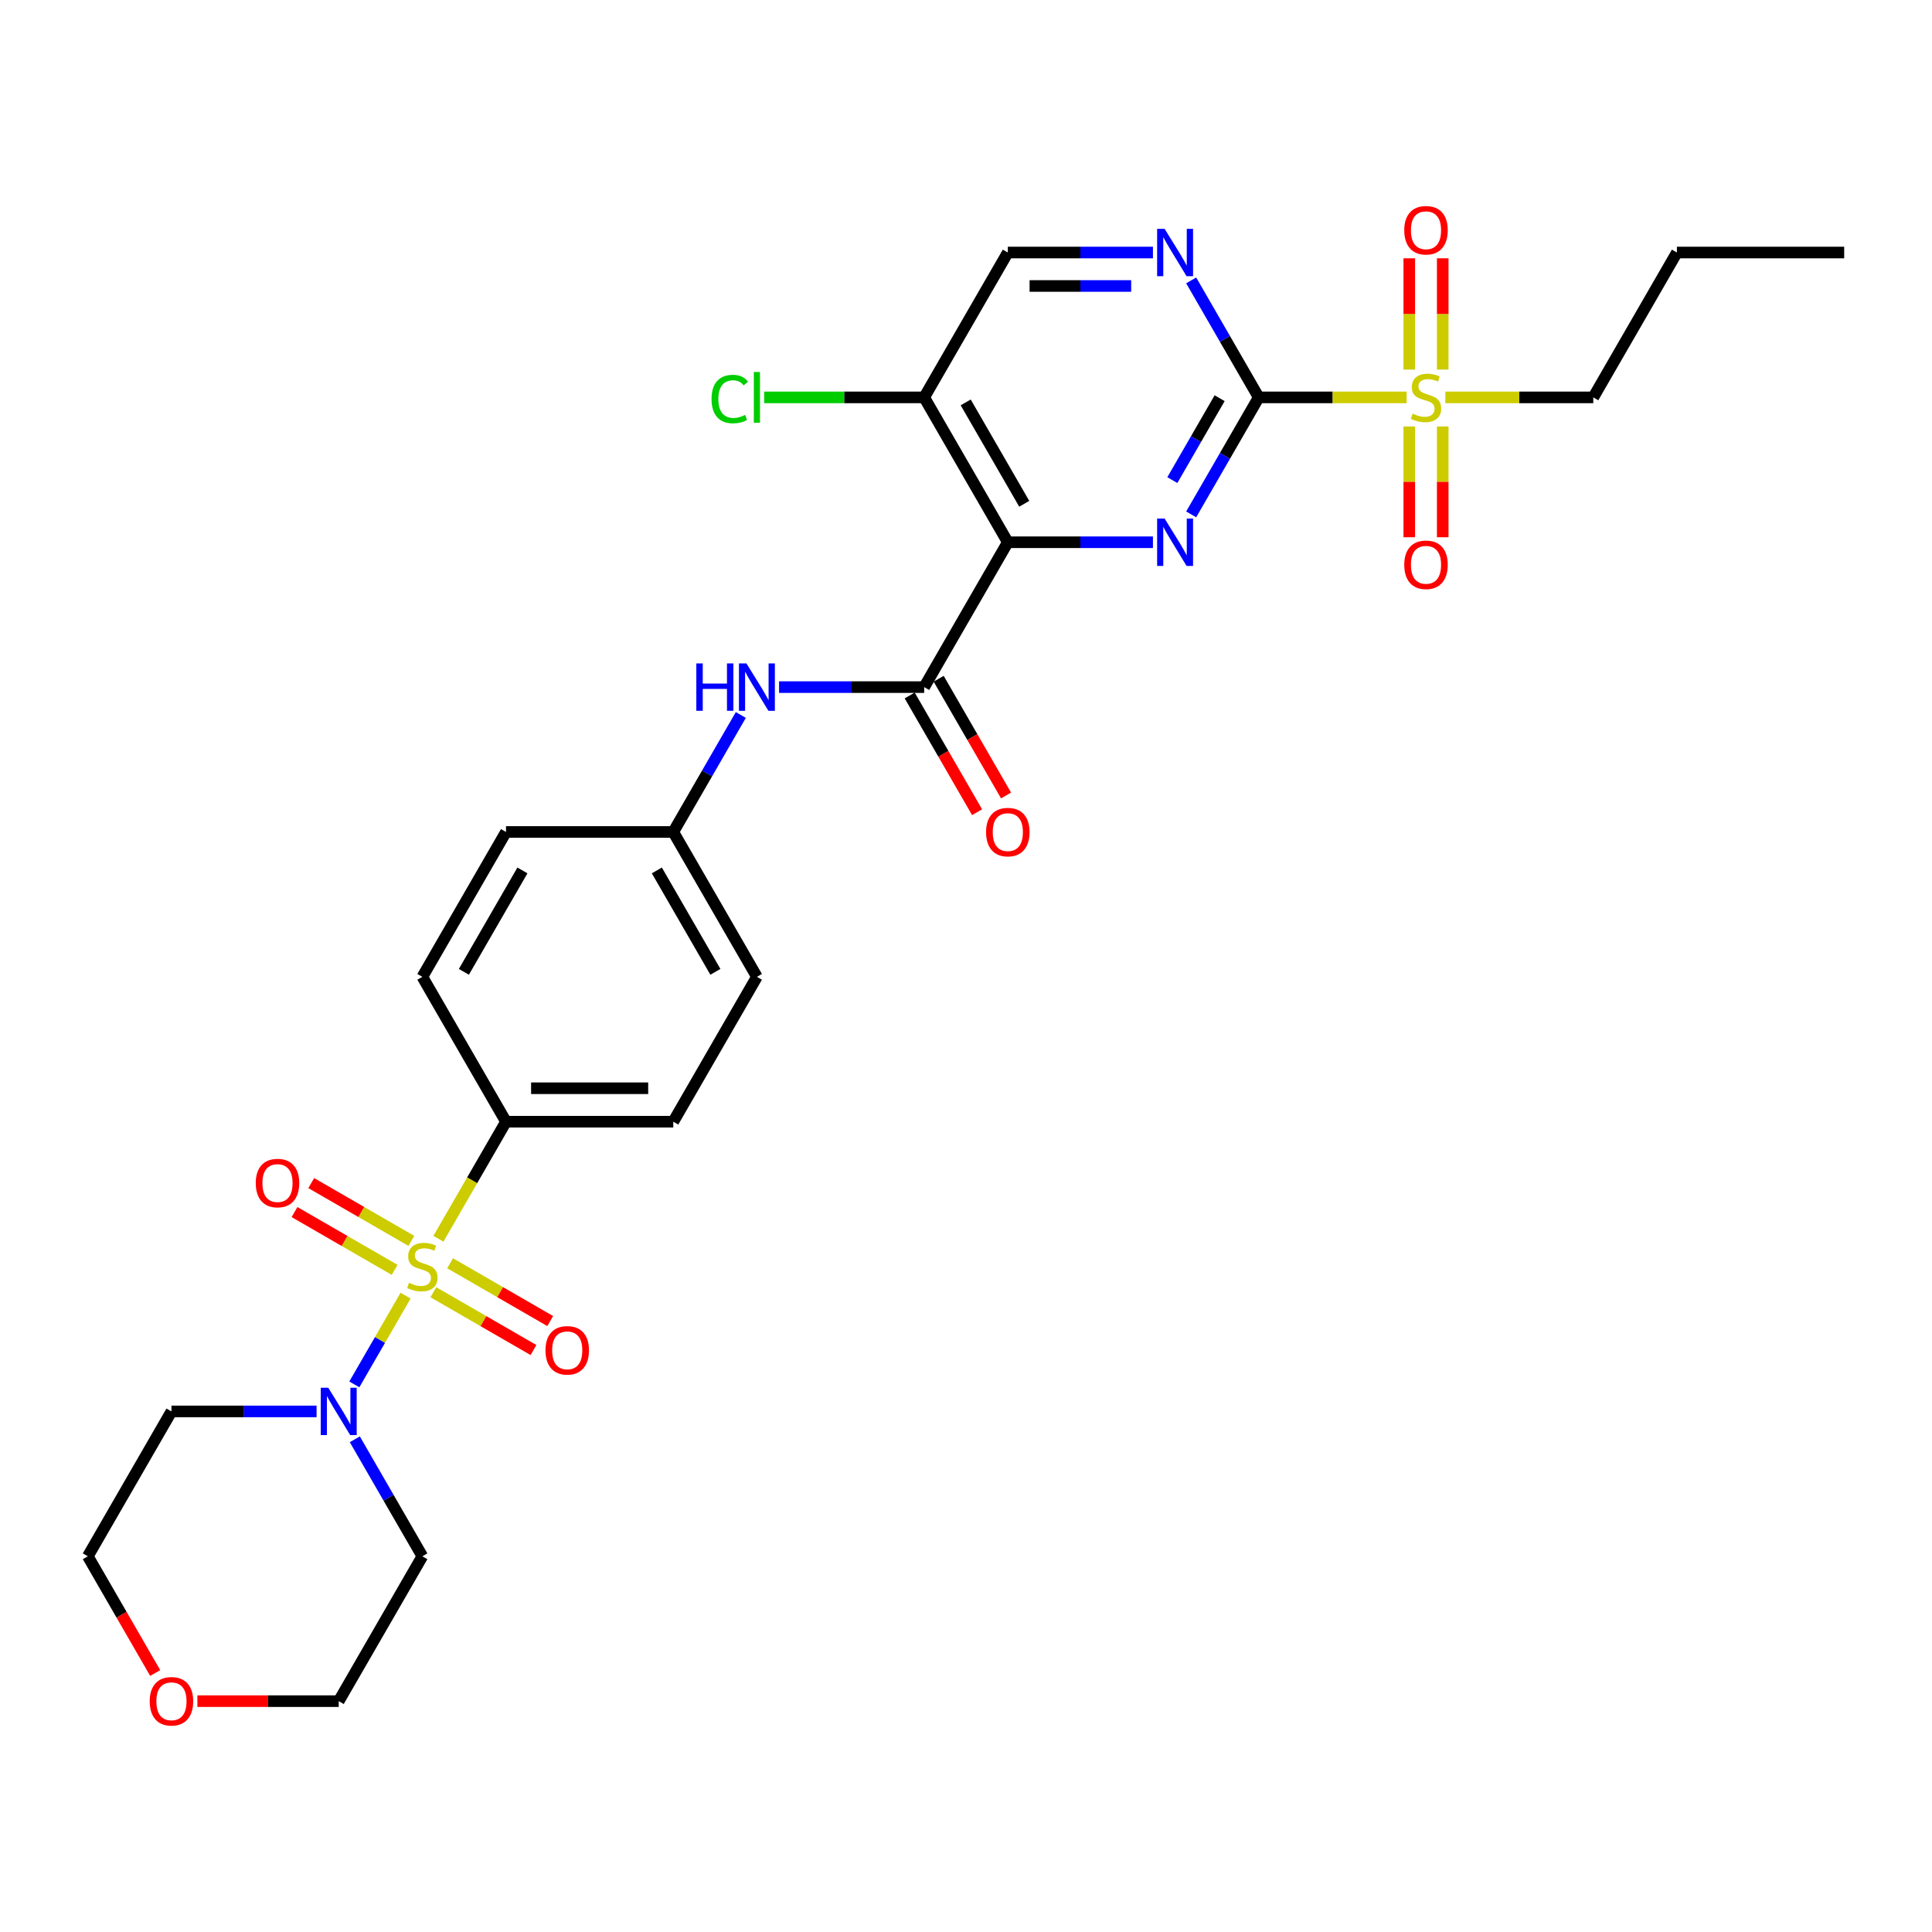 <?xml version='1.0' encoding='iso-8859-1'?>
<svg version='1.1' baseProfile='full'
              xmlns='http://www.w3.org/2000/svg'
                      xmlns:rdkit='http://www.rdkit.org/xml'
                      xmlns:xlink='http://www.w3.org/1999/xlink'
                  xml:space='preserve'
width='1000px' height='1000px' viewBox='0 0 1000 1000'>
<!-- END OF HEADER -->
<rect style='opacity:1.0;fill:#FFFFFF;stroke:none' width='1000' height='1000' x='0' y='0'> </rect>
<path class='bond-5' d='M 209.927,670.618 L 196.664,693.59' style='fill:none;fill-rule:evenodd;stroke:#CCCC00;stroke-width:6px;stroke-linecap:butt;stroke-linejoin:miter;stroke-opacity:1' />
<path class='bond-5' d='M 196.664,693.59 L 183.402,716.561' style='fill:none;fill-rule:evenodd;stroke:#0000FF;stroke-width:6px;stroke-linecap:butt;stroke-linejoin:miter;stroke-opacity:1' />
<path class='bond-8' d='M 226.923,641.181 L 244.414,610.885' style='fill:none;fill-rule:evenodd;stroke:#CCCC00;stroke-width:6px;stroke-linecap:butt;stroke-linejoin:miter;stroke-opacity:1' />
<path class='bond-8' d='M 244.414,610.885 L 261.905,580.59' style='fill:none;fill-rule:evenodd;stroke:#000000;stroke-width:6px;stroke-linecap:butt;stroke-linejoin:miter;stroke-opacity:1' />
<path class='bond-10' d='M 212.918,642.284 L 187.006,627.324' style='fill:none;fill-rule:evenodd;stroke:#CCCC00;stroke-width:6px;stroke-linecap:butt;stroke-linejoin:miter;stroke-opacity:1' />
<path class='bond-10' d='M 187.006,627.324 L 161.094,612.363' style='fill:none;fill-rule:evenodd;stroke:#FF0000;stroke-width:6px;stroke-linecap:butt;stroke-linejoin:miter;stroke-opacity:1' />
<path class='bond-10' d='M 204.26,657.28 L 178.348,642.32' style='fill:none;fill-rule:evenodd;stroke:#CCCC00;stroke-width:6px;stroke-linecap:butt;stroke-linejoin:miter;stroke-opacity:1' />
<path class='bond-10' d='M 178.348,642.32 L 152.436,627.359' style='fill:none;fill-rule:evenodd;stroke:#FF0000;stroke-width:6px;stroke-linecap:butt;stroke-linejoin:miter;stroke-opacity:1' />
<path class='bond-11' d='M 224.312,668.857 L 250.224,683.817' style='fill:none;fill-rule:evenodd;stroke:#CCCC00;stroke-width:6px;stroke-linecap:butt;stroke-linejoin:miter;stroke-opacity:1' />
<path class='bond-11' d='M 250.224,683.817 L 276.136,698.778' style='fill:none;fill-rule:evenodd;stroke:#FF0000;stroke-width:6px;stroke-linecap:butt;stroke-linejoin:miter;stroke-opacity:1' />
<path class='bond-11' d='M 232.97,653.861 L 258.882,668.821' style='fill:none;fill-rule:evenodd;stroke:#CCCC00;stroke-width:6px;stroke-linecap:butt;stroke-linejoin:miter;stroke-opacity:1' />
<path class='bond-11' d='M 258.882,668.821 L 284.794,683.781' style='fill:none;fill-rule:evenodd;stroke:#FF0000;stroke-width:6px;stroke-linecap:butt;stroke-linejoin:miter;stroke-opacity:1' />
<path class='bond-0' d='M 651.515,205.687 L 634.034,235.965' style='fill:none;fill-rule:evenodd;stroke:#000000;stroke-width:6px;stroke-linecap:butt;stroke-linejoin:miter;stroke-opacity:1' />
<path class='bond-0' d='M 634.034,235.965 L 616.553,266.243' style='fill:none;fill-rule:evenodd;stroke:#0000FF;stroke-width:6px;stroke-linecap:butt;stroke-linejoin:miter;stroke-opacity:1' />
<path class='bond-0' d='M 631.275,206.113 L 619.038,227.307' style='fill:none;fill-rule:evenodd;stroke:#000000;stroke-width:6px;stroke-linecap:butt;stroke-linejoin:miter;stroke-opacity:1' />
<path class='bond-0' d='M 619.038,227.307 L 606.801,248.502' style='fill:none;fill-rule:evenodd;stroke:#0000FF;stroke-width:6px;stroke-linecap:butt;stroke-linejoin:miter;stroke-opacity:1' />
<path class='bond-3' d='M 651.515,205.687 L 689.792,205.687' style='fill:none;fill-rule:evenodd;stroke:#000000;stroke-width:6px;stroke-linecap:butt;stroke-linejoin:miter;stroke-opacity:1' />
<path class='bond-3' d='M 689.792,205.687 L 728.069,205.687' style='fill:none;fill-rule:evenodd;stroke:#CCCC00;stroke-width:6px;stroke-linecap:butt;stroke-linejoin:miter;stroke-opacity:1' />
<path class='bond-32' d='M 651.515,205.687 L 634.034,175.409' style='fill:none;fill-rule:evenodd;stroke:#000000;stroke-width:6px;stroke-linecap:butt;stroke-linejoin:miter;stroke-opacity:1' />
<path class='bond-32' d='M 634.034,175.409 L 616.553,145.131' style='fill:none;fill-rule:evenodd;stroke:#0000FF;stroke-width:6px;stroke-linecap:butt;stroke-linejoin:miter;stroke-opacity:1' />
<path class='bond-1' d='M 521.645,280.668 L 478.355,355.648' style='fill:none;fill-rule:evenodd;stroke:#000000;stroke-width:6px;stroke-linecap:butt;stroke-linejoin:miter;stroke-opacity:1' />
<path class='bond-2' d='M 521.645,280.668 L 559.203,280.668' style='fill:none;fill-rule:evenodd;stroke:#000000;stroke-width:6px;stroke-linecap:butt;stroke-linejoin:miter;stroke-opacity:1' />
<path class='bond-2' d='M 559.203,280.668 L 596.762,280.668' style='fill:none;fill-rule:evenodd;stroke:#0000FF;stroke-width:6px;stroke-linecap:butt;stroke-linejoin:miter;stroke-opacity:1' />
<path class='bond-7' d='M 521.645,280.668 L 478.355,205.687' style='fill:none;fill-rule:evenodd;stroke:#000000;stroke-width:6px;stroke-linecap:butt;stroke-linejoin:miter;stroke-opacity:1' />
<path class='bond-7' d='M 530.148,260.763 L 499.845,208.276' style='fill:none;fill-rule:evenodd;stroke:#000000;stroke-width:6px;stroke-linecap:butt;stroke-linejoin:miter;stroke-opacity:1' />
<path class='bond-12' d='M 746.753,191.297 L 746.753,162.494' style='fill:none;fill-rule:evenodd;stroke:#CCCC00;stroke-width:6px;stroke-linecap:butt;stroke-linejoin:miter;stroke-opacity:1' />
<path class='bond-12' d='M 746.753,162.494 L 746.753,133.691' style='fill:none;fill-rule:evenodd;stroke:#FF0000;stroke-width:6px;stroke-linecap:butt;stroke-linejoin:miter;stroke-opacity:1' />
<path class='bond-12' d='M 729.437,191.297 L 729.437,162.494' style='fill:none;fill-rule:evenodd;stroke:#CCCC00;stroke-width:6px;stroke-linecap:butt;stroke-linejoin:miter;stroke-opacity:1' />
<path class='bond-12' d='M 729.437,162.494 L 729.437,133.691' style='fill:none;fill-rule:evenodd;stroke:#FF0000;stroke-width:6px;stroke-linecap:butt;stroke-linejoin:miter;stroke-opacity:1' />
<path class='bond-13' d='M 729.437,220.735 L 729.437,249.408' style='fill:none;fill-rule:evenodd;stroke:#CCCC00;stroke-width:6px;stroke-linecap:butt;stroke-linejoin:miter;stroke-opacity:1' />
<path class='bond-13' d='M 729.437,249.408 L 729.437,278.081' style='fill:none;fill-rule:evenodd;stroke:#FF0000;stroke-width:6px;stroke-linecap:butt;stroke-linejoin:miter;stroke-opacity:1' />
<path class='bond-13' d='M 746.753,220.735 L 746.753,249.408' style='fill:none;fill-rule:evenodd;stroke:#CCCC00;stroke-width:6px;stroke-linecap:butt;stroke-linejoin:miter;stroke-opacity:1' />
<path class='bond-13' d='M 746.753,249.408 L 746.753,278.081' style='fill:none;fill-rule:evenodd;stroke:#FF0000;stroke-width:6px;stroke-linecap:butt;stroke-linejoin:miter;stroke-opacity:1' />
<path class='bond-23' d='M 748.121,205.687 L 786.398,205.687' style='fill:none;fill-rule:evenodd;stroke:#CCCC00;stroke-width:6px;stroke-linecap:butt;stroke-linejoin:miter;stroke-opacity:1' />
<path class='bond-23' d='M 786.398,205.687 L 824.675,205.687' style='fill:none;fill-rule:evenodd;stroke:#000000;stroke-width:6px;stroke-linecap:butt;stroke-linejoin:miter;stroke-opacity:1' />
<path class='bond-4' d='M 478.355,355.648 L 440.797,355.648' style='fill:none;fill-rule:evenodd;stroke:#000000;stroke-width:6px;stroke-linecap:butt;stroke-linejoin:miter;stroke-opacity:1' />
<path class='bond-4' d='M 440.797,355.648 L 403.238,355.648' style='fill:none;fill-rule:evenodd;stroke:#0000FF;stroke-width:6px;stroke-linecap:butt;stroke-linejoin:miter;stroke-opacity:1' />
<path class='bond-15' d='M 470.857,359.977 L 488.298,390.186' style='fill:none;fill-rule:evenodd;stroke:#000000;stroke-width:6px;stroke-linecap:butt;stroke-linejoin:miter;stroke-opacity:1' />
<path class='bond-15' d='M 488.298,390.186 L 505.739,420.395' style='fill:none;fill-rule:evenodd;stroke:#FF0000;stroke-width:6px;stroke-linecap:butt;stroke-linejoin:miter;stroke-opacity:1' />
<path class='bond-15' d='M 485.853,351.319 L 503.294,381.528' style='fill:none;fill-rule:evenodd;stroke:#000000;stroke-width:6px;stroke-linecap:butt;stroke-linejoin:miter;stroke-opacity:1' />
<path class='bond-15' d='M 503.294,381.528 L 520.735,411.737' style='fill:none;fill-rule:evenodd;stroke:#FF0000;stroke-width:6px;stroke-linecap:butt;stroke-linejoin:miter;stroke-opacity:1' />
<path class='bond-20' d='M 183.653,744.975 L 201.134,775.253' style='fill:none;fill-rule:evenodd;stroke:#0000FF;stroke-width:6px;stroke-linecap:butt;stroke-linejoin:miter;stroke-opacity:1' />
<path class='bond-20' d='M 201.134,775.253 L 218.615,805.532' style='fill:none;fill-rule:evenodd;stroke:#000000;stroke-width:6px;stroke-linecap:butt;stroke-linejoin:miter;stroke-opacity:1' />
<path class='bond-21' d='M 163.861,730.551 L 126.303,730.551' style='fill:none;fill-rule:evenodd;stroke:#0000FF;stroke-width:6px;stroke-linecap:butt;stroke-linejoin:miter;stroke-opacity:1' />
<path class='bond-21' d='M 126.303,730.551 L 88.745,730.551' style='fill:none;fill-rule:evenodd;stroke:#000000;stroke-width:6px;stroke-linecap:butt;stroke-linejoin:miter;stroke-opacity:1' />
<path class='bond-6' d='M 596.762,130.707 L 559.203,130.707' style='fill:none;fill-rule:evenodd;stroke:#0000FF;stroke-width:6px;stroke-linecap:butt;stroke-linejoin:miter;stroke-opacity:1' />
<path class='bond-6' d='M 559.203,130.707 L 521.645,130.707' style='fill:none;fill-rule:evenodd;stroke:#000000;stroke-width:6px;stroke-linecap:butt;stroke-linejoin:miter;stroke-opacity:1' />
<path class='bond-6' d='M 585.494,148.023 L 559.203,148.023' style='fill:none;fill-rule:evenodd;stroke:#0000FF;stroke-width:6px;stroke-linecap:butt;stroke-linejoin:miter;stroke-opacity:1' />
<path class='bond-6' d='M 559.203,148.023 L 532.913,148.023' style='fill:none;fill-rule:evenodd;stroke:#000000;stroke-width:6px;stroke-linecap:butt;stroke-linejoin:miter;stroke-opacity:1' />
<path class='bond-14' d='M 478.355,205.687 L 521.645,130.707' style='fill:none;fill-rule:evenodd;stroke:#000000;stroke-width:6px;stroke-linecap:butt;stroke-linejoin:miter;stroke-opacity:1' />
<path class='bond-22' d='M 478.355,205.687 L 436.944,205.687' style='fill:none;fill-rule:evenodd;stroke:#000000;stroke-width:6px;stroke-linecap:butt;stroke-linejoin:miter;stroke-opacity:1' />
<path class='bond-22' d='M 436.944,205.687 L 395.532,205.687' style='fill:none;fill-rule:evenodd;stroke:#00CC00;stroke-width:6px;stroke-linecap:butt;stroke-linejoin:miter;stroke-opacity:1' />
<path class='bond-17' d='M 261.905,580.59 L 348.485,580.59' style='fill:none;fill-rule:evenodd;stroke:#000000;stroke-width:6px;stroke-linecap:butt;stroke-linejoin:miter;stroke-opacity:1' />
<path class='bond-17' d='M 274.892,563.274 L 335.498,563.274' style='fill:none;fill-rule:evenodd;stroke:#000000;stroke-width:6px;stroke-linecap:butt;stroke-linejoin:miter;stroke-opacity:1' />
<path class='bond-18' d='M 261.905,580.59 L 218.615,505.609' style='fill:none;fill-rule:evenodd;stroke:#000000;stroke-width:6px;stroke-linecap:butt;stroke-linejoin:miter;stroke-opacity:1' />
<path class='bond-9' d='M 383.447,370.072 L 365.966,400.351' style='fill:none;fill-rule:evenodd;stroke:#0000FF;stroke-width:6px;stroke-linecap:butt;stroke-linejoin:miter;stroke-opacity:1' />
<path class='bond-9' d='M 365.966,400.351 L 348.485,430.629' style='fill:none;fill-rule:evenodd;stroke:#000000;stroke-width:6px;stroke-linecap:butt;stroke-linejoin:miter;stroke-opacity:1' />
<path class='bond-16' d='M 80.337,865.949 L 62.896,835.74' style='fill:none;fill-rule:evenodd;stroke:#FF0000;stroke-width:6px;stroke-linecap:butt;stroke-linejoin:miter;stroke-opacity:1' />
<path class='bond-16' d='M 62.896,835.74 L 45.455,805.532' style='fill:none;fill-rule:evenodd;stroke:#000000;stroke-width:6px;stroke-linecap:butt;stroke-linejoin:miter;stroke-opacity:1' />
<path class='bond-31' d='M 102.165,880.512 L 138.745,880.512' style='fill:none;fill-rule:evenodd;stroke:#FF0000;stroke-width:6px;stroke-linecap:butt;stroke-linejoin:miter;stroke-opacity:1' />
<path class='bond-31' d='M 138.745,880.512 L 175.325,880.512' style='fill:none;fill-rule:evenodd;stroke:#000000;stroke-width:6px;stroke-linecap:butt;stroke-linejoin:miter;stroke-opacity:1' />
<path class='bond-24' d='M 348.485,580.59 L 391.775,505.609' style='fill:none;fill-rule:evenodd;stroke:#000000;stroke-width:6px;stroke-linecap:butt;stroke-linejoin:miter;stroke-opacity:1' />
<path class='bond-25' d='M 218.615,505.609 L 261.905,430.629' style='fill:none;fill-rule:evenodd;stroke:#000000;stroke-width:6px;stroke-linecap:butt;stroke-linejoin:miter;stroke-opacity:1' />
<path class='bond-25' d='M 240.104,503.02 L 270.407,450.534' style='fill:none;fill-rule:evenodd;stroke:#000000;stroke-width:6px;stroke-linecap:butt;stroke-linejoin:miter;stroke-opacity:1' />
<path class='bond-19' d='M 348.485,430.629 L 261.905,430.629' style='fill:none;fill-rule:evenodd;stroke:#000000;stroke-width:6px;stroke-linecap:butt;stroke-linejoin:miter;stroke-opacity:1' />
<path class='bond-30' d='M 348.485,430.629 L 391.775,505.609' style='fill:none;fill-rule:evenodd;stroke:#000000;stroke-width:6px;stroke-linecap:butt;stroke-linejoin:miter;stroke-opacity:1' />
<path class='bond-30' d='M 339.982,450.534 L 370.285,503.02' style='fill:none;fill-rule:evenodd;stroke:#000000;stroke-width:6px;stroke-linecap:butt;stroke-linejoin:miter;stroke-opacity:1' />
<path class='bond-27' d='M 218.615,805.532 L 175.325,880.512' style='fill:none;fill-rule:evenodd;stroke:#000000;stroke-width:6px;stroke-linecap:butt;stroke-linejoin:miter;stroke-opacity:1' />
<path class='bond-26' d='M 88.745,730.551 L 45.455,805.532' style='fill:none;fill-rule:evenodd;stroke:#000000;stroke-width:6px;stroke-linecap:butt;stroke-linejoin:miter;stroke-opacity:1' />
<path class='bond-28' d='M 824.675,205.687 L 867.965,130.707' style='fill:none;fill-rule:evenodd;stroke:#000000;stroke-width:6px;stroke-linecap:butt;stroke-linejoin:miter;stroke-opacity:1' />
<path class='bond-29' d='M 867.965,130.707 L 954.545,130.707' style='fill:none;fill-rule:evenodd;stroke:#000000;stroke-width:6px;stroke-linecap:butt;stroke-linejoin:miter;stroke-opacity:1' />
<path  class='atom-0' d='M 211.688 663.986
Q 211.965 664.09, 213.108 664.575
Q 214.251 665.06, 215.498 665.371
Q 216.779 665.648, 218.026 665.648
Q 220.346 665.648, 221.697 664.54
Q 223.048 663.397, 223.048 661.423
Q 223.048 660.073, 222.355 659.241
Q 221.697 658.41, 220.658 657.96
Q 219.619 657.51, 217.887 656.99
Q 215.706 656.332, 214.39 655.709
Q 213.108 655.086, 212.173 653.77
Q 211.273 652.454, 211.273 650.237
Q 211.273 647.155, 213.351 645.25
Q 215.463 643.345, 219.619 643.345
Q 222.459 643.345, 225.68 644.696
L 224.883 647.363
Q 221.939 646.15, 219.723 646.15
Q 217.333 646.15, 216.017 647.155
Q 214.701 648.125, 214.736 649.821
Q 214.736 651.137, 215.394 651.934
Q 216.087 652.731, 217.056 653.181
Q 218.061 653.631, 219.723 654.15
Q 221.939 654.843, 223.255 655.536
Q 224.571 656.228, 225.506 657.648
Q 226.476 659.034, 226.476 661.423
Q 226.476 664.817, 224.19 666.653
Q 221.939 668.454, 218.165 668.454
Q 215.983 668.454, 214.32 667.969
Q 212.693 667.518, 210.753 666.722
L 211.688 663.986
' fill='#CCCC00'/>
<path  class='atom-3' d='M 602.805 268.408
L 610.84 281.395
Q 611.636 282.676, 612.918 284.997
Q 614.199 287.317, 614.268 287.456
L 614.268 268.408
L 617.524 268.408
L 617.524 292.927
L 614.165 292.927
L 605.541 278.728
Q 604.537 277.066, 603.463 275.161
Q 602.424 273.256, 602.113 272.668
L 602.113 292.927
L 598.926 292.927
L 598.926 268.408
L 602.805 268.408
' fill='#0000FF'/>
<path  class='atom-4' d='M 731.169 214.103
Q 731.446 214.207, 732.589 214.691
Q 733.732 215.176, 734.978 215.488
Q 736.26 215.765, 737.506 215.765
Q 739.827 215.765, 741.177 214.657
Q 742.528 213.514, 742.528 211.54
Q 742.528 210.189, 741.835 209.358
Q 741.177 208.527, 740.139 208.077
Q 739.1 207.626, 737.368 207.107
Q 735.186 206.449, 733.87 205.826
Q 732.589 205.202, 731.654 203.886
Q 730.753 202.57, 730.753 200.354
Q 730.753 197.271, 732.831 195.367
Q 734.944 193.462, 739.1 193.462
Q 741.939 193.462, 745.16 194.813
L 744.364 197.479
Q 741.42 196.267, 739.203 196.267
Q 736.814 196.267, 735.498 197.271
Q 734.182 198.241, 734.216 199.938
Q 734.216 201.254, 734.874 202.051
Q 735.567 202.847, 736.537 203.297
Q 737.541 203.748, 739.203 204.267
Q 741.42 204.96, 742.736 205.652
Q 744.052 206.345, 744.987 207.765
Q 745.957 209.15, 745.957 211.54
Q 745.957 214.934, 743.671 216.769
Q 741.42 218.57, 737.645 218.57
Q 735.463 218.57, 733.801 218.085
Q 732.173 217.635, 730.234 216.839
L 731.169 214.103
' fill='#CCCC00'/>
<path  class='atom-6' d='M 169.905 718.291
L 177.939 731.278
Q 178.736 732.56, 180.017 734.88
Q 181.299 737.2, 181.368 737.339
L 181.368 718.291
L 184.623 718.291
L 184.623 742.811
L 181.264 742.811
L 172.641 728.612
Q 171.636 726.949, 170.563 725.044
Q 169.524 723.14, 169.212 722.551
L 169.212 742.811
L 166.026 742.811
L 166.026 718.291
L 169.905 718.291
' fill='#0000FF'/>
<path  class='atom-7' d='M 602.805 118.447
L 610.84 131.434
Q 611.636 132.715, 612.918 135.036
Q 614.199 137.356, 614.268 137.494
L 614.268 118.447
L 617.524 118.447
L 617.524 142.966
L 614.165 142.966
L 605.541 128.767
Q 604.537 127.105, 603.463 125.2
Q 602.424 123.295, 602.113 122.707
L 602.113 142.966
L 598.926 142.966
L 598.926 118.447
L 602.805 118.447
' fill='#0000FF'/>
<path  class='atom-10' d='M 360.416 343.388
L 363.74 343.388
L 363.74 353.813
L 376.277 353.813
L 376.277 343.388
L 379.602 343.388
L 379.602 367.908
L 376.277 367.908
L 376.277 356.583
L 363.74 356.583
L 363.74 367.908
L 360.416 367.908
L 360.416 343.388
' fill='#0000FF'/>
<path  class='atom-10' d='M 386.355 343.388
L 394.39 356.375
Q 395.186 357.657, 396.468 359.977
Q 397.749 362.298, 397.818 362.436
L 397.818 343.388
L 401.074 343.388
L 401.074 367.908
L 397.714 367.908
L 389.091 353.709
Q 388.087 352.046, 387.013 350.142
Q 385.974 348.237, 385.662 347.648
L 385.662 367.908
L 382.476 367.908
L 382.476 343.388
L 386.355 343.388
' fill='#0000FF'/>
<path  class='atom-11' d='M 132.379 612.35
Q 132.379 606.462, 135.288 603.172
Q 138.197 599.882, 143.634 599.882
Q 149.071 599.882, 151.98 603.172
Q 154.89 606.462, 154.89 612.35
Q 154.89 618.306, 151.946 621.7
Q 149.002 625.06, 143.634 625.06
Q 138.232 625.06, 135.288 621.7
Q 132.379 618.341, 132.379 612.35
M 143.634 622.289
Q 147.374 622.289, 149.383 619.796
Q 151.426 617.267, 151.426 612.35
Q 151.426 607.536, 149.383 605.112
Q 147.374 602.653, 143.634 602.653
Q 139.894 602.653, 137.851 605.077
Q 135.842 607.501, 135.842 612.35
Q 135.842 617.302, 137.851 619.796
Q 139.894 622.289, 143.634 622.289
' fill='#FF0000'/>
<path  class='atom-12' d='M 282.34 698.93
Q 282.34 693.042, 285.249 689.752
Q 288.158 686.462, 293.595 686.462
Q 299.033 686.462, 301.942 689.752
Q 304.851 693.042, 304.851 698.93
Q 304.851 704.886, 301.907 708.28
Q 298.963 711.64, 293.595 711.64
Q 288.193 711.64, 285.249 708.28
Q 282.34 704.921, 282.34 698.93
M 293.595 708.869
Q 297.336 708.869, 299.344 706.376
Q 301.387 703.847, 301.387 698.93
Q 301.387 694.116, 299.344 691.692
Q 297.336 689.233, 293.595 689.233
Q 289.855 689.233, 287.812 691.657
Q 285.803 694.081, 285.803 698.93
Q 285.803 703.882, 287.812 706.376
Q 289.855 708.869, 293.595 708.869
' fill='#FF0000'/>
<path  class='atom-13' d='M 726.84 119.176
Q 726.84 113.289, 729.749 109.999
Q 732.658 106.709, 738.095 106.709
Q 743.532 106.709, 746.442 109.999
Q 749.351 113.289, 749.351 119.176
Q 749.351 125.133, 746.407 128.527
Q 743.463 131.886, 738.095 131.886
Q 732.693 131.886, 729.749 128.527
Q 726.84 125.168, 726.84 119.176
M 738.095 129.116
Q 741.835 129.116, 743.844 126.622
Q 745.887 124.094, 745.887 119.176
Q 745.887 114.362, 743.844 111.938
Q 741.835 109.479, 738.095 109.479
Q 734.355 109.479, 732.312 111.904
Q 730.303 114.328, 730.303 119.176
Q 730.303 124.129, 732.312 126.622
Q 734.355 129.116, 738.095 129.116
' fill='#FF0000'/>
<path  class='atom-14' d='M 726.84 292.336
Q 726.84 286.449, 729.749 283.159
Q 732.658 279.869, 738.095 279.869
Q 743.532 279.869, 746.442 283.159
Q 749.351 286.449, 749.351 292.336
Q 749.351 298.293, 746.407 301.687
Q 743.463 305.046, 738.095 305.046
Q 732.693 305.046, 729.749 301.687
Q 726.84 298.328, 726.84 292.336
M 738.095 302.276
Q 741.835 302.276, 743.844 299.782
Q 745.887 297.254, 745.887 292.336
Q 745.887 287.523, 743.844 285.098
Q 741.835 282.639, 738.095 282.639
Q 734.355 282.639, 732.312 285.064
Q 730.303 287.488, 730.303 292.336
Q 730.303 297.289, 732.312 299.782
Q 734.355 302.276, 738.095 302.276
' fill='#FF0000'/>
<path  class='atom-16' d='M 510.39 430.698
Q 510.39 424.811, 513.299 421.521
Q 516.208 418.23, 521.645 418.23
Q 527.082 418.23, 529.991 421.521
Q 532.9 424.811, 532.9 430.698
Q 532.9 436.655, 529.957 440.049
Q 527.013 443.408, 521.645 443.408
Q 516.242 443.408, 513.299 440.049
Q 510.39 436.689, 510.39 430.698
M 521.645 440.637
Q 525.385 440.637, 527.394 438.144
Q 529.437 435.616, 529.437 430.698
Q 529.437 425.884, 527.394 423.46
Q 525.385 421.001, 521.645 421.001
Q 517.905 421.001, 515.861 423.425
Q 513.853 425.85, 513.853 430.698
Q 513.853 435.65, 515.861 438.144
Q 517.905 440.637, 521.645 440.637
' fill='#FF0000'/>
<path  class='atom-17' d='M 77.489 880.581
Q 77.489 874.694, 80.398 871.404
Q 83.307 868.114, 88.745 868.114
Q 94.182 868.114, 97.091 871.404
Q 100 874.694, 100 880.581
Q 100 886.538, 97.056 889.932
Q 94.113 893.291, 88.745 893.291
Q 83.342 893.291, 80.398 889.932
Q 77.489 886.573, 77.489 880.581
M 88.745 890.521
Q 92.485 890.521, 94.493 888.027
Q 96.537 885.499, 96.537 880.581
Q 96.537 875.767, 94.493 873.343
Q 92.485 870.884, 88.745 870.884
Q 85.004 870.884, 82.961 873.309
Q 80.952 875.733, 80.952 880.581
Q 80.952 885.534, 82.961 888.027
Q 85.004 890.521, 88.745 890.521
' fill='#FF0000'/>
<path  class='atom-23' d='M 368.294 206.536
Q 368.294 200.44, 371.134 197.254
Q 374.009 194.033, 379.446 194.033
Q 384.502 194.033, 387.203 197.6
L 384.918 199.471
Q 382.944 196.873, 379.446 196.873
Q 375.74 196.873, 373.766 199.367
Q 371.827 201.826, 371.827 206.536
Q 371.827 211.384, 373.835 213.878
Q 375.879 216.371, 379.827 216.371
Q 382.528 216.371, 385.68 214.743
L 386.649 217.341
Q 385.368 218.172, 383.429 218.657
Q 381.489 219.142, 379.342 219.142
Q 374.009 219.142, 371.134 215.886
Q 368.294 212.631, 368.294 206.536
' fill='#00CC00'/>
<path  class='atom-23' d='M 390.182 192.544
L 393.368 192.544
L 393.368 218.83
L 390.182 218.83
L 390.182 192.544
' fill='#00CC00'/>
</svg>
